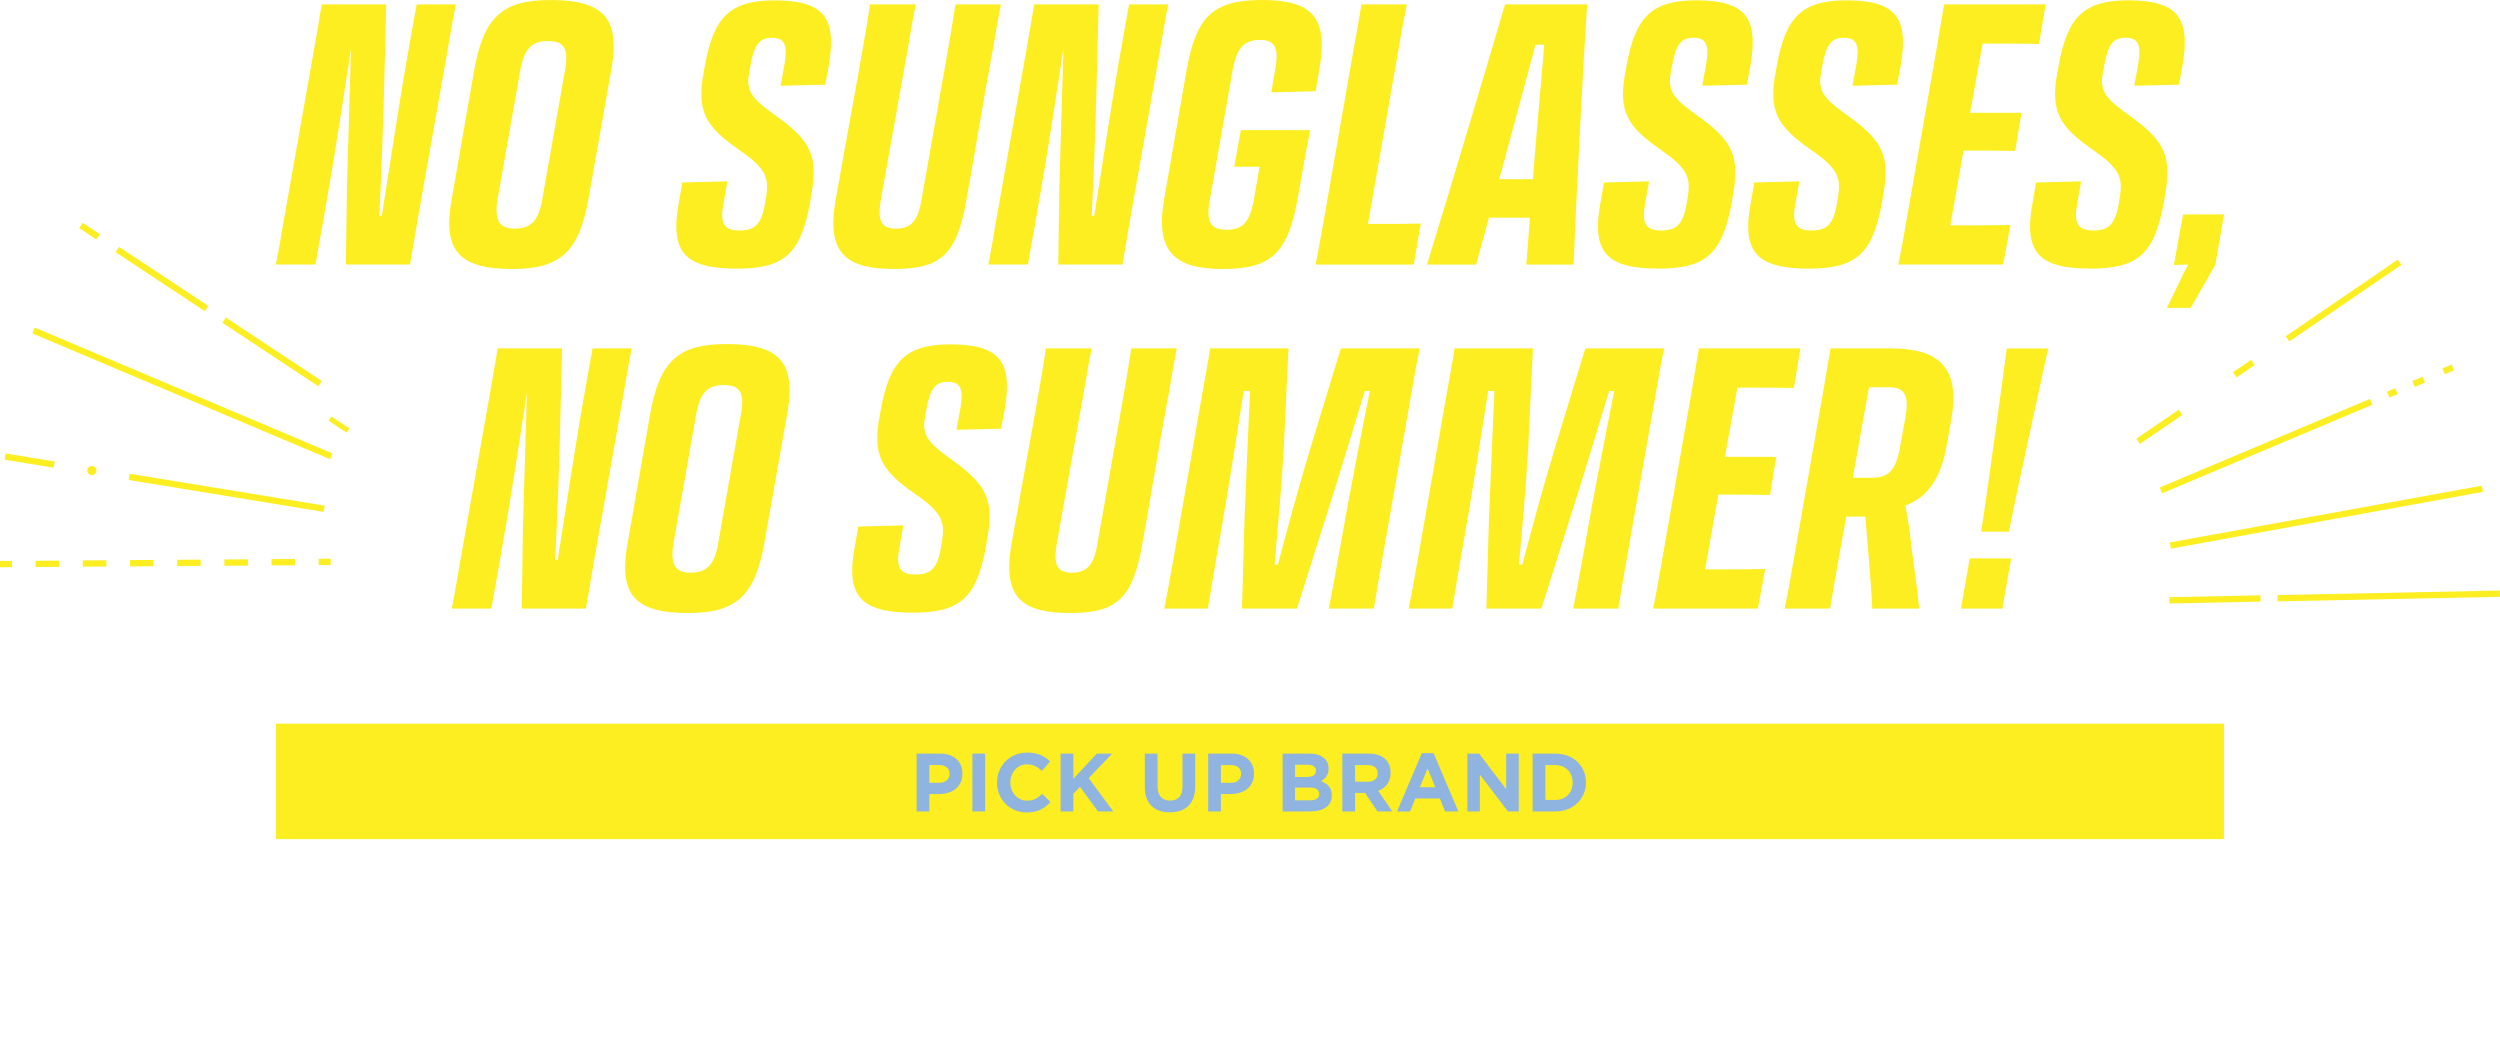 <?xml version="1.0" encoding="UTF-8"?>
<svg id="_レイヤー_2" data-name="レイヤー 2" xmlns="http://www.w3.org/2000/svg" xmlns:xlink="http://www.w3.org/1999/xlink" viewBox="0 0 792.79 334.88">
  <defs>
    <style>
      .cls-1 {
        stroke: #fcee21;
        stroke-miterlimit: 10;
        stroke-width: 1.62px;
      }

      .cls-1, .cls-2 {
        fill: #fcee21;
      }

      .cls-3 {
        fill: #90b4e0;
      }

      .cls-3, .cls-2, .cls-4 {
        stroke-width: 0px;
      }

      .cls-4 {
        fill: #fff;
      }

      .cls-5 {
        filter: url(#outer-glow-1);
      }
    </style>
    <filter id="outer-glow-1" filterUnits="userSpaceOnUse">
      <feOffset dx="0" dy="0"/>
      <feGaussianBlur result="blur" stdDeviation="40"/>
      <feFlood flood-color="#8eb5e3" flood-opacity=".3"/>
      <feComposite in2="blur" operator="in"/>
      <feComposite in="SourceGraphic"/>
    </filter>
  </defs>
  <g id="_レイヤー_1-2" data-name="レイヤー 1">
    <g class="cls-5">
      <line class="cls-1" x1="104.63" y1="132.74" x2="110.35" y2="136.52"/>
      <g>
        <g>
          <polyline class="cls-2" points="725.4 107.5 751.04 89.97 760.97 83.18"/>
          <rect class="cls-2" x="721.64" y="94.34" width="43.09" height="2" transform="translate(75.86 436.05) rotate(-34.36)"/>
        </g>
        <g>
          <line class="cls-2" x1="708.7" y1="118.91" x2="714.45" y2="114.98"/>
          <rect class="cls-2" x="708.09" y="115.95" width="6.97" height="2" transform="translate(58.09 421.85) rotate(-34.35)"/>
        </g>
        <g>
          <line class="cls-2" x1="678.03" y1="139.88" x2="691.46" y2="130.7"/>
          <rect class="cls-2" x="676.61" y="134.29" width="16.27" height="2" transform="translate(43.1 410.01) rotate(-34.35)"/>
        </g>
        <g>
          <line class="cls-2" x1="774.93" y1="117.79" x2="777.84" y2="116.57"/>
          <rect class="cls-2" x="774.8" y="116.18" width="3.16" height="2" transform="translate(15.41 310.63) rotate(-22.85)"/>
        </g>
        <g>
          <line class="cls-2" x1="765.39" y1="121.81" x2="768.64" y2="120.44"/>
          <rect class="cls-2" x="765.25" y="120.13" width="3.53" height="2" transform="translate(13.14 307.3) rotate(-22.85)"/>
        </g>
        <g>
          <line class="cls-2" x1="757.35" y1="125.2" x2="759.95" y2="124.1"/>
          <rect class="cls-2" x="757.24" y="123.65" width="2.83" height="2" transform="translate(11.12 304.33) rotate(-22.85)"/>
        </g>
        <g>
          <line class="cls-2" x1="685.24" y1="155.56" x2="751.94" y2="127.47"/>
          <rect class="cls-2" x="682.41" y="140.52" width="72.38" height="2" transform="translate(1.43 290.1) rotate(-22.85)"/>
        </g>
        <g>
          <line class="cls-2" x1="688.22" y1="173" x2="787.22" y2="154.95"/>
          <rect class="cls-2" x="687.41" y="162.97" width="100.63" height="2" transform="translate(-17.44 134.84) rotate(-10.32)"/>
        </g>
        <g>
          <polyline class="cls-2" points="722.26 189.64 742.9 189.22 792.77 188.19"/>
          <rect class="cls-2" x="722.26" y="187.92" width="70.52" height="2" transform="translate(-3.71 15.57) rotate(-1.17)"/>
        </g>
        <g>
          <polyline class="cls-2" points="687.94 190.32 698.18 190.11 716.86 189.72"/>
          <rect class="cls-2" x="687.93" y="189.02" width="28.93" height="2" transform="translate(-3.75 14.44) rotate(-1.17)"/>
        </g>
      </g>
      <g>
        <g>
          <line class="cls-2" x1="104.86" y1="178.18" x2="0" y2="178.89"/>
          <g>
            <rect class="cls-2" x="101.05" y="177.19" width="3.81" height="2" transform="translate(-1.24 .72) rotate(-.4)"/>
            <path class="cls-2" d="M11.3,179.82v-2s7.47-.05,7.47-.05v2s-7.47.05-7.47.05ZM26.26,179.71v-2s7.47-.05,7.47-.05v2s-7.47.05-7.47.05ZM41.22,179.61v-2s7.47-.05,7.47-.05v2s-7.47.05-7.47.05ZM56.18,179.51v-2s7.47-.05,7.47-.05v2s-7.47.05-7.47.05ZM71.14,179.41v-2s7.47-.05,7.47-.05v2s-7.47.05-7.47.05ZM86.1,179.3v-2s7.47-.05,7.47-.05v2s-7.47.05-7.47.05Z"/>
            <rect class="cls-2" x="0" y="177.88" width="3.81" height="2" transform="translate(-1.22 .02) rotate(-.39)"/>
          </g>
        </g>
        <g>
          <line class="cls-2" x1="17.19" y1="147.34" x2="1.65" y2="144.8"/>
          <rect class="cls-2" x="8.42" y="138.19" width="2" height="15.74" transform="translate(-136.25 131.78) rotate(-80.71)"/>
        </g>
        <g>
          <line class="cls-2" x1="102.81" y1="161.35" x2="40.98" y2="151.23"/>
          <rect class="cls-2" x="70.89" y="124.96" width="2" height="62.65" transform="translate(-93.95 202) rotate(-80.71)"/>
        </g>
        <g>
          <line class="cls-2" x1="105.04" y1="144.71" x2="10.62" y2="104.8"/>
          <rect class="cls-2" x="56.83" y="73.51" width="2" height="102.51" transform="translate(-79.6 129.45) rotate(-67.09)"/>
        </g>
        <g>
          <line class="cls-2" x1="31.11" y1="75.11" x2="25.66" y2="71.5"/>
          <rect class="cls-2" x="27.39" y="70.04" width="2" height="6.53" transform="translate(-48.41 56.54) rotate(-56.52)"/>
        </g>
        <g>
          <line class="cls-2" x1="65.48" y1="97.83" x2="37.21" y2="79.14"/>
          <rect class="cls-2" x="50.34" y="71.54" width="2" height="33.89" transform="translate(-50.78 82.5) rotate(-56.52)"/>
        </g>
        <g>
          <line class="cls-2" x1="101.5" y1="121.66" x2="71.07" y2="101.53"/>
          <rect class="cls-2" x="85.29" y="93.35" width="2" height="36.48" transform="translate(-54.39 122.01) rotate(-56.52)"/>
        </g>
        <circle class="cls-2" cx="29.13" cy="149.21" r="1.44"/>
      </g>
      <g>
        <g>
          <path class="cls-2" d="M90.17,68.91l9.3-52.53c1.05-6.16,1.86-10.46,2.56-14.99h20.45l-.7,27.54c-.35,13.6-.93,28.47-1.51,39.51h.81c2.09-13.36,5.69-36.49,7.55-47.41,1.05-5.93,1.86-10.46,3.49-19.64h12.43c-.93,4.53-1.63,8.83-2.67,14.88l-9.3,52.64c-.93,5.58-1.74,10.11-2.56,14.99h-20.34l.35-24.87c.46-15.11.93-31.84,1.28-43.7-2.09,13.83-5.46,35.91-7.79,48.81-.93,5.69-1.86,10.46-3.49,19.76h-12.55c.93-4.53,1.63-8.83,2.67-14.99Z"/>
          <path class="cls-2" d="M143.28,62.99l7.09-40.67c3.02-16.85,8.83-22.31,24.17-22.31,17.08,0,22.2,5.93,19.29,22.31l-7.21,40.67c-3.02,16.85-8.83,22.31-24.17,22.31-17.08,0-22.2-5.93-19.17-22.31ZM171.98,63.1l7.21-40.91c1.28-7.09-.58-9.18-5.46-9.18s-7.44,2.09-8.72,9.18l-7.21,40.91c-1.16,7.09.7,9.41,5.46,9.41s7.55-2.21,8.72-9.41Z"/>
          <path class="cls-2" d="M215.21,64.61l1.16-6.74,14.29-.35-1.28,7.32c-1.16,6.28.46,8.25,5.11,8.25s6.86-1.74,8.02-8.02l.35-2.09c1.16-6.86.12-9.53-8.95-15.8-10.34-7.21-13.13-12.2-10.69-24.64l.35-1.98C226.37,5.46,231.48.12,245.54.12c15.57,0,19.87,5.35,17.32,20.45l-1.16,6.28-14.18.35,1.28-6.97c1.05-6.16-.12-8.25-4.07-8.25-3.72,0-5.46,1.98-6.62,8.13l-.35,1.86c-1.39,6.74,0,8.83,8.48,14.88,11.04,7.9,13.36,12.9,10.92,25.68l-.35,2.21c-3.02,15.69-8.02,20.45-23.13,20.45-16.27,0-21.27-5-18.48-20.57Z"/>
          <path class="cls-2" d="M314.69,16.5l-2.21,12.2c-1.51,8.48-2.79,16.62-6.04,34.86-3.02,17.2-8.13,21.73-22.89,21.73s-21.62-4.53-18.59-21.73c3.25-18.25,4.76-26.38,6.28-34.86l2.21-12.43c1.05-6.04,1.98-11.39,2.44-14.88h14.53c-.81,3.72-1.63,8.83-2.67,14.76l-8.48,47.53c-1.05,6.62.35,8.83,4.88,8.83s6.86-2.21,8.02-8.83l8.37-47.41c1.05-6.04,1.86-11.16,2.44-14.88h14.41c-.7,3.49-1.63,8.83-2.67,15.11Z"/>
          <path class="cls-2" d="M316.09,68.91l9.3-52.53c1.05-6.16,1.86-10.46,2.56-14.99h20.45l-.7,27.54c-.35,13.6-.93,28.47-1.51,39.51h.81c2.09-13.36,5.69-36.49,7.55-47.41,1.05-5.93,1.86-10.46,3.49-19.64h12.43c-.93,4.53-1.63,8.83-2.67,14.88l-9.3,52.64c-.93,5.58-1.74,10.11-2.56,14.99h-20.34l.35-24.87c.46-15.11.93-31.84,1.28-43.7-2.09,13.83-5.46,35.91-7.79,48.81-.93,5.69-1.86,10.46-3.49,19.76h-12.55c.93-4.53,1.63-8.83,2.67-14.99Z"/>
          <path class="cls-2" d="M369.2,62.99l7.09-40.79c3.02-16.73,8.13-22.2,23.94-22.2s21.15,5.46,18.13,22.2l-1.16,6.74-14.06.35,1.28-7.44c1.28-6.97-.35-9.18-4.88-9.18-4.76,0-7.32,2.21-8.6,9.3l-7.32,41.6c-1.28,7.09.46,9.3,5.35,9.3s7.32-2.21,8.6-9.3l1.86-10.69h-8.02l2.09-11.62h21.96c-1.28,6.62-1.98,10.34-3.95,21.73-3.14,17.32-8.37,22.31-23.71,22.31s-21.62-5.46-18.59-22.31Z"/>
          <path class="cls-2" d="M417.19,83.9c1.05-5.11,1.86-9.88,3.14-17.08l8.83-50.67c1.16-6.04,1.86-10.34,2.56-14.76h14.41c-.93,4.53-1.74,8.95-2.79,15.11l-9.53,54.5h5.81c3.49,0,6.28,0,10.92-.12l-2.21,13.02h-31.14Z"/>
          <path class="cls-2" d="M503.31,1.39c-1.16,17.2-3.6,63.68-4.3,82.51h-14.99l1.16-14.88h-13.02l-4.07,14.88h-15.57c5.81-18.83,19.76-65.31,24.75-82.51h26.03ZM475.42,56.83h10.69l1.16-14.29c.81-9.76,1.74-19.87,2.44-28.36h-2.79c-2.32,8.6-5,18.71-7.67,28.59l-3.83,14.06Z"/>
          <path class="cls-2" d="M507.49,64.61l1.16-6.74,14.29-.35-1.28,7.32c-1.16,6.28.46,8.25,5.11,8.25s6.86-1.74,8.02-8.02l.35-2.09c1.16-6.86.12-9.53-8.95-15.8-10.34-7.21-13.13-12.2-10.69-24.64l.35-1.98c2.79-15.11,7.9-20.45,21.96-20.45,15.57,0,19.87,5.35,17.32,20.45l-1.16,6.28-14.18.35,1.28-6.97c1.05-6.16-.12-8.25-4.07-8.25-3.72,0-5.46,1.98-6.62,8.13l-.35,1.86c-1.39,6.74,0,8.83,8.48,14.88,11.04,7.9,13.36,12.9,10.92,25.68l-.35,2.21c-3.02,15.69-8.02,20.45-23.13,20.45-16.27,0-21.27-5-18.48-20.57Z"/>
          <path class="cls-2" d="M555.14,64.61l1.16-6.74,14.29-.35-1.28,7.32c-1.16,6.28.46,8.25,5.11,8.25s6.86-1.74,8.02-8.02l.35-2.09c1.16-6.86.12-9.53-8.95-15.8-10.34-7.21-13.13-12.2-10.69-24.64l.35-1.98c2.79-15.11,7.9-20.45,21.96-20.45,15.57,0,19.87,5.35,17.32,20.45l-1.16,6.28-14.18.35,1.28-6.97c1.05-6.16-.12-8.25-4.07-8.25-3.72,0-5.46,1.98-6.62,8.13l-.35,1.86c-1.39,6.74,0,8.83,8.48,14.88,11.04,7.9,13.36,12.9,10.92,25.68l-.35,2.21c-3.02,15.69-8.02,20.45-23.13,20.45-16.27,0-21.27-5-18.48-20.57Z"/>
          <path class="cls-2" d="M613.95,16.5c1.05-6.16,1.86-10.81,2.56-15.11h32.19l-2.09,12.55c-4.88-.12-9.41-.12-13.83-.12h-4.07l-3.95,21.96h16.27l-1.98,12.09c-5.69-.12-9.41-.12-13.48-.12h-2.91l-4.18,23.71h3.14c5.93,0,10.11,0,15.92-.12l-2.32,12.55h-33.24c.93-4.42,1.74-8.95,2.79-15.11l9.18-52.29Z"/>
          <path class="cls-2" d="M644.51,64.61l1.16-6.74,14.29-.35-1.28,7.32c-1.16,6.28.46,8.25,5.11,8.25s6.86-1.74,8.02-8.02l.35-2.09c1.16-6.86.12-9.53-8.95-15.8-10.34-7.21-13.13-12.2-10.69-24.64l.35-1.98c2.79-15.11,7.9-20.45,21.96-20.45,15.57,0,19.87,5.35,17.32,20.45l-1.16,6.28-14.18.35,1.28-6.97c1.05-6.16-.12-8.25-4.07-8.25-3.72,0-5.46,1.98-6.62,8.13l-.35,1.86c-1.39,6.74,0,8.83,8.48,14.88,11.04,7.9,13.36,12.9,10.92,25.68l-.35,2.21c-3.02,15.69-8.02,20.45-23.13,20.45-16.27,0-21.27-5-18.48-20.57Z"/>
          <path class="cls-2" d="M705.29,67.98l-2.79,16.04-7.79,13.6h-7.55l4.18-8.6c.7-1.63,1.63-3.37,2.56-5.11-2.09,0-3.83.12-4.53.12l2.91-16.04h13.02Z"/>
        </g>
        <g>
          <path class="cls-2" d="M145.95,178.01l9.3-52.53c1.05-6.16,1.86-10.46,2.56-14.99h20.45l-.7,27.54c-.35,13.6-.93,28.47-1.51,39.51h.81c2.09-13.36,5.69-36.49,7.55-47.41,1.05-5.93,1.86-10.46,3.49-19.64h12.43c-.93,4.53-1.63,8.83-2.67,14.88l-9.3,52.64c-.93,5.58-1.74,10.11-2.56,14.99h-20.34l.35-24.87c.46-15.11.93-31.84,1.28-43.7-2.09,13.83-5.46,35.91-7.79,48.81-.93,5.69-1.86,10.46-3.49,19.76h-12.55c.93-4.53,1.63-8.83,2.67-14.99Z"/>
          <path class="cls-2" d="M199.06,172.09l7.09-40.67c3.02-16.85,8.83-22.31,24.17-22.31,17.08,0,22.2,5.93,19.29,22.31l-7.21,40.67c-3.02,16.85-8.83,22.31-24.17,22.31-17.08,0-22.2-5.93-19.17-22.31ZM227.76,172.2l7.21-40.91c1.28-7.09-.58-9.18-5.46-9.18s-7.44,2.09-8.72,9.18l-7.21,40.91c-1.16,7.09.7,9.41,5.46,9.41s7.55-2.21,8.72-9.41Z"/>
          <path class="cls-2" d="M271,173.71l1.16-6.74,14.29-.35-1.28,7.32c-1.16,6.28.46,8.25,5.11,8.25s6.86-1.74,8.02-8.02l.35-2.09c1.16-6.86.12-9.53-8.95-15.8-10.34-7.21-13.13-12.2-10.69-24.64l.35-1.98c2.79-15.11,7.9-20.45,21.96-20.45,15.57,0,19.87,5.35,17.32,20.45l-1.16,6.28-14.18.35,1.28-6.97c1.05-6.16-.12-8.25-4.07-8.25-3.72,0-5.46,1.98-6.62,8.13l-.35,1.86c-1.39,6.74,0,8.83,8.48,14.88,11.04,7.9,13.36,12.9,10.92,25.68l-.35,2.21c-3.02,15.69-8.02,20.45-23.13,20.45-16.27,0-21.27-5-18.48-20.57Z"/>
          <path class="cls-2" d="M370.47,125.6l-2.21,12.2c-1.51,8.48-2.79,16.62-6.04,34.86-3.02,17.2-8.13,21.73-22.89,21.73s-21.62-4.53-18.59-21.73c3.25-18.25,4.76-26.38,6.28-34.86l2.21-12.43c1.05-6.04,1.98-11.39,2.44-14.88h14.53c-.81,3.72-1.63,8.83-2.67,14.76l-8.48,47.53c-1.05,6.62.35,8.83,4.88,8.83s6.86-2.21,8.02-8.83l8.37-47.41c1.05-6.04,1.86-11.16,2.44-14.88h14.41c-.7,3.49-1.63,8.83-2.67,15.11Z"/>
          <path class="cls-2" d="M371.99,178.01l9.18-52.64c1.05-6.04,1.86-9.88,2.56-14.88h24.87l-1.51,31.84c-.7,12.43-1.98,26.26-2.91,36.72h1.05c2.79-10.46,6.51-24.29,10.23-36.61l9.76-31.96h24.99c-1.05,5.11-1.74,8.95-2.79,15.22l-9.18,52.18c-1.05,6.04-1.74,9.99-2.56,15.11h-14.29c1.51-7.67,3.02-16.27,4.42-24.06,1.51-8.83,5.69-30.56,8.6-44.97h-1.63c-3.6,11.97-8.25,27.31-12.55,40.79l-8.95,28.24h-17.43l.81-28.47c.58-13.36,1.16-28.7,1.74-40.56h-1.98c-2.09,13.13-5.11,32.77-7.44,45.79-1.16,6.62-2.67,15.46-3.95,23.24h-13.83c.93-4.53,1.74-8.95,2.79-14.99Z"/>
          <path class="cls-2" d="M449.5,178.01l9.18-52.64c1.05-6.04,1.86-9.88,2.56-14.88h24.87l-1.51,31.84c-.7,12.43-1.98,26.26-2.91,36.72h1.05c2.79-10.46,6.51-24.29,10.23-36.61l9.76-31.96h24.99c-1.05,5.11-1.74,8.95-2.79,15.22l-9.18,52.18c-1.05,6.04-1.74,9.99-2.56,15.11h-14.29c1.51-7.67,3.02-16.27,4.42-24.06,1.51-8.83,5.69-30.56,8.6-44.97h-1.63c-3.6,11.97-8.25,27.31-12.55,40.79l-8.95,28.24h-17.43l.81-28.47c.58-13.36,1.16-28.7,1.74-40.56h-1.98c-2.09,13.13-5.11,32.77-7.44,45.79-1.16,6.62-2.67,15.46-3.95,23.24h-13.83c.93-4.53,1.74-8.95,2.79-14.99Z"/>
          <path class="cls-2" d="M536.2,125.6c1.05-6.16,1.86-10.81,2.56-15.11h32.19l-2.09,12.55c-4.88-.12-9.41-.12-13.83-.12h-4.07l-3.95,21.96h16.27l-1.98,12.09c-5.69-.12-9.41-.12-13.48-.12h-2.91l-4.18,23.71h3.14c5.93,0,10.11,0,15.92-.12l-2.32,12.55h-33.24c.93-4.42,1.74-8.95,2.79-15.11l9.18-52.29Z"/>
          <path class="cls-2" d="M577.92,125.6c1.05-6.16,1.86-10.81,2.56-15.11h19.29c15.22,0,21.85,6.28,19.06,22.31l-1.51,8.37c-1.74,9.88-5.46,16.27-13.13,19.17.81,3.95,1.51,8.48,1.98,13.25.93,6.62,1.86,13.48,2.44,19.41h-14.88c-.23-4.65-.58-9.99-1.05-15.22l-1.16-13.95h-6.04l-2.56,14.18c-1.05,6.04-1.86,10.46-2.56,14.99h-14.41c.93-4.42,1.74-8.95,2.79-15.11l9.18-52.29ZM592.68,122.81l-5.11,28.7h6.16c4.88,0,7.44-2.21,8.72-9.3l1.86-10.23c1.16-7.09-.58-9.18-5.46-9.18h-6.16Z"/>
          <path class="cls-2" d="M637.77,177.08l-2.79,15.92h-13.13l2.79-15.92h13.13ZM649.51,110.5c-.46,2.09-10.92,49.74-12.43,58.11h-8.83c1.39-8.37,7.9-56.01,8.13-58.11h13.13Z"/>
        </g>
        <g>
          <rect class="cls-2" x="87.54" y="229.48" width="617.7" height="36.62"/>
          <g>
            <path class="cls-3" d="M297.78,251.82h-3.07v5.5h-4.04v-18.35h7.5c4.38,0,7.03,2.6,7.03,6.34v.05c0,4.25-3.3,6.45-7.42,6.45ZM301.11,245.4c0-1.81-1.26-2.78-3.28-2.78h-3.12v5.61h3.2c2.02,0,3.2-1.21,3.2-2.78v-.05Z"/>
            <path class="cls-3" d="M308.36,257.32v-18.35h4.04v18.35h-4.04Z"/>
            <path class="cls-3" d="M325.58,257.64c-5.4,0-9.41-4.17-9.41-9.44v-.05c0-5.22,3.93-9.49,9.57-9.49,3.46,0,5.53,1.15,7.24,2.83l-2.57,2.96c-1.42-1.28-2.86-2.07-4.69-2.07-3.09,0-5.32,2.57-5.32,5.71v.05c0,3.15,2.18,5.77,5.32,5.77,2.1,0,3.38-.84,4.82-2.15l2.57,2.6c-1.89,2.02-3.98,3.28-7.52,3.28Z"/>
            <path class="cls-3" d="M348.18,257.32l-5.69-7.81-2.12,2.2v5.61h-4.04v-18.35h4.04v8.02l7.45-8.02h4.88l-7.47,7.79,7.81,10.56h-4.85Z"/>
            <path class="cls-3" d="M370.97,257.61c-4.93,0-7.94-2.75-7.94-8.15v-10.49h4.04v10.38c0,2.99,1.49,4.54,3.96,4.54s3.96-1.49,3.96-4.4v-10.51h4.04v10.35c0,5.56-3.12,8.28-8.05,8.28Z"/>
            <path class="cls-3" d="M390.24,251.82h-3.07v5.5h-4.04v-18.35h7.5c4.38,0,7.03,2.6,7.03,6.34v.05c0,4.25-3.3,6.45-7.42,6.45ZM393.57,245.4c0-1.81-1.26-2.78-3.28-2.78h-3.12v5.61h3.2c2.02,0,3.2-1.21,3.2-2.78v-.05Z"/>
            <path class="cls-3" d="M415.47,257.32h-8.73v-18.35h8.52c3.75,0,6.06,1.86,6.06,4.74v.05c0,2.07-1.1,3.22-2.41,3.96,2.12.81,3.43,2.04,3.43,4.51v.05c0,3.36-2.73,5.03-6.87,5.03ZM417.31,244.4c0-1.21-.94-1.89-2.65-1.89h-3.98v3.88h3.72c1.78,0,2.91-.58,2.91-1.94v-.05ZM418.33,251.74c0-1.23-.92-1.99-2.99-1.99h-4.67v4.04h4.8c1.78,0,2.86-.63,2.86-1.99v-.05Z"/>
            <path class="cls-3" d="M436.81,257.32l-3.93-5.87h-3.17v5.87h-4.04v-18.35h8.39c4.33,0,6.92,2.28,6.92,6.06v.05c0,2.96-1.6,4.82-3.93,5.69l4.48,6.55h-4.72ZM436.89,245.24c0-1.73-1.21-2.62-3.17-2.62h-4.01v5.27h4.09c1.97,0,3.09-1.05,3.09-2.6v-.05Z"/>
            <path class="cls-3" d="M458.27,257.32l-1.68-4.12h-7.76l-1.68,4.12h-4.12l7.86-18.48h3.72l7.86,18.48h-4.22ZM452.71,243.69l-2.44,5.95h4.88l-2.44-5.95Z"/>
            <path class="cls-3" d="M478.19,257.32l-8.89-11.67v11.67h-3.98v-18.35h3.72l8.6,11.3v-11.3h3.98v18.35h-3.43Z"/>
            <path class="cls-3" d="M493.18,257.32h-7.16v-18.35h7.16c5.77,0,9.75,3.96,9.75,9.12v.05c0,5.16-3.98,9.18-9.75,9.18ZM498.71,248.15c0-3.25-2.23-5.53-5.53-5.53h-3.12v11.06h3.12c3.3,0,5.53-2.23,5.53-5.48v-.05Z"/>
          </g>
        </g>
        <g>
          <path class="cls-4" d="M180.29,299.7h-6.37v3.37h7.26v2.36h-9.93v-13.11h9.61v2.32h-6.94v2.78h6.37v2.28Z"/>
          <path class="cls-4" d="M192.6,294.64h-6.57v3.01h5.75v2.28h-5.75v5.49h-2.72v-13.09h9.29v2.3Z"/>
          <path class="cls-4" d="M203.73,294.64h-6.57v3.01h5.75v2.28h-5.75v5.49h-2.72v-13.09h9.29v2.3Z"/>
          <path class="cls-4" d="M214.68,299.7h-6.37v3.37h7.26v2.36h-9.93v-13.11h9.61v2.32h-6.94v2.78h6.37v2.28Z"/>
          <path class="cls-4" d="M226.95,304.45c-.98.89-2.23,1.34-3.75,1.34-1.88,0-3.37-.6-4.45-1.81-1.08-1.21-1.62-2.88-1.62-5,0-2.29.61-4.05,1.84-5.29,1.07-1.08,2.42-1.62,4.07-1.62,2.21,0,3.82.72,4.84,2.17.56.81.87,1.63.91,2.44h-2.74c-.18-.63-.41-1.1-.68-1.42-.5-.57-1.24-.85-2.21-.85s-1.78.4-2.36,1.21c-.57.8-.86,1.94-.86,3.41s.3,2.57.91,3.3c.61.73,1.38,1.1,2.32,1.1s1.69-.31,2.2-.94c.28-.34.51-.85.69-1.52h2.71c-.24,1.43-.84,2.59-1.81,3.49Z"/>
          <path class="cls-4" d="M240.38,292.32v2.32h-3.92v10.79h-2.76v-10.79h-3.94v-2.32h10.62Z"/>
          <path class="cls-4" d="M247.77,305.79c-1.87,0-3.3-.51-4.29-1.53-1.33-1.25-1.99-3.05-1.99-5.41s.66-4.2,1.99-5.41c.99-1.02,2.42-1.53,4.29-1.53s3.3.51,4.29,1.53c1.32,1.2,1.98,3.01,1.98,5.41s-.66,4.16-1.98,5.41c-.99,1.02-2.42,1.53-4.29,1.53ZM250.36,302.27c.63-.8.95-1.94.95-3.42s-.32-2.61-.96-3.41c-.64-.8-1.5-1.2-2.58-1.2s-1.95.4-2.6,1.2-.97,1.94-.97,3.41.32,2.61.97,3.42c.65.8,1.51,1.2,2.6,1.2s1.95-.4,2.59-1.2Z"/>
          <path class="cls-4" d="M261.71,300.29h-2.83v5.14h-2.68v-13.11h6.43c.92.02,1.63.13,2.12.34.49.21.91.51,1.26.92.28.33.51.7.68,1.1.17.4.25.86.25,1.38,0,.62-.16,1.23-.47,1.84-.31.6-.83,1.03-1.56,1.28.6.24,1.03.59,1.28,1.04.25.45.38,1.13.38,2.05v.88c0,.6.02,1,.07,1.22.07.34.24.59.5.75v.33h-3.01c-.08-.29-.14-.52-.18-.7-.07-.37-.11-.74-.12-1.13l-.02-1.22c-.01-.83-.16-1.39-.46-1.67s-.84-.42-1.65-.42ZM263.37,297.9c.55-.25.82-.74.82-1.48,0-.79-.26-1.33-.79-1.6-.3-.15-.74-.23-1.33-.23h-3.18v3.52h3.1c.62,0,1.08-.07,1.39-.21Z"/>
          <path class="cls-4" d="M271.97,305.43l5.08-13.51h2.11l-5.09,13.51h-2.09Z"/>
          <path class="cls-4" d="M293.59,299.7h-6.37v3.37h7.26v2.36h-9.93v-13.11h9.61v2.32h-6.94v2.78h6.37v2.28Z"/>
          <path class="cls-4" d="M307.19,292.32l-4.38,8.18v4.93h-2.74v-4.93l-4.53-8.18h3.23l2.72,5.71,2.61-5.71h3.1Z"/>
          <path class="cls-4" d="M317.88,299.7h-6.37v3.37h7.26v2.36h-9.93v-13.11h9.61v2.32h-6.94v2.78h6.37v2.28Z"/>
          <path class="cls-4" d="M319.94,292.32h2.93l2.85,9.95,2.87-9.95h2.85l-4.47,13.11h-2.59l-4.43-13.11Z"/>
          <path class="cls-4" d="M340.72,302.73h-4.83l-.91,2.69h-2.86l4.68-13.11h3.09l4.64,13.11h-2.97l-.84-2.69ZM339.96,300.47l-1.64-5.16-1.69,5.16h3.33Z"/>
          <path class="cls-4" d="M356.8,305.43h-2.74l-5.35-9.31v9.31h-2.55v-13.11h2.87l5.22,9.15v-9.15h2.55v13.11Z"/>
          <path class="cls-4" d="M371.04,296.68c-.68.96-1.24,1.95-1.7,2.97-.36.8-.69,1.78-.98,2.93-.29,1.16-.44,2.1-.44,2.84h-2.63c.08-2.31.84-4.72,2.28-7.21.93-1.55,1.71-2.63,2.34-3.24h-6.43l.04-2.28h9.1v1.98c-.38.37-.91,1.04-1.58,1.99Z"/>
          <path class="cls-4" d="M379.48,295.16c-.3-.36-.74-.54-1.3-.54-.77,0-1.3.29-1.57.86-.16.33-.25.86-.28,1.58h-2.46c.04-1.1.24-1.98.6-2.66.68-1.29,1.88-1.93,3.6-1.93,1.36,0,2.45.38,3.25,1.13.81.75,1.21,1.76,1.21,3,0,.96-.28,1.8-.85,2.54-.37.49-.99,1.04-1.84,1.64l-1.01.72c-.63.45-1.07.78-1.3.98s-.43.44-.59.7h5.63v2.23h-8.83c.02-.93.22-1.77.6-2.53.36-.86,1.21-1.77,2.56-2.73,1.17-.84,1.92-1.43,2.27-1.8.53-.56.79-1.18.79-1.85,0-.55-.15-1-.45-1.36Z"/>
          <path class="cls-4" d="M384.87,304.62c-.74-.76-1.11-1.68-1.11-2.77,0-.72.16-1.38.49-1.96.33-.59.81-1.03,1.44-1.33-.62-.41-1.03-.86-1.21-1.35-.19-.48-.28-.94-.28-1.36,0-.94.35-1.74,1.06-2.4.71-.66,1.7-.99,2.99-.99s2.28.33,2.99.99,1.06,1.46,1.06,2.4c0,.42-.09.87-.28,1.36-.19.48-.59.9-1.21,1.26.63.36,1.11.83,1.43,1.41.32.59.48,1.24.48,1.96,0,1.08-.4,2.01-1.2,2.77s-1.92,1.14-3.37,1.14-2.53-.38-3.27-1.15ZM386.39,301.68c0,.63.16,1.13.49,1.48.33.35.78.52,1.36.52s1.04-.17,1.36-.52c.33-.35.49-.84.49-1.48s-.17-1.16-.5-1.5c-.33-.34-.79-.51-1.36-.51s-1.02.17-1.36.51c-.33.34-.5.84-.5,1.5ZM387.06,297.29c.28.3.68.44,1.19.44s.91-.15,1.2-.44c.28-.3.42-.68.42-1.15,0-.51-.14-.91-.42-1.2s-.68-.43-1.2-.43-.91.14-1.2.43-.43.69-.43,1.2c0,.47.15.85.44,1.15Z"/>
          <path class="cls-4" d="M398.26,299.02c-.31,0-.58.04-.8.12-.4.14-.7.41-.9.79l-2.28-.11.91-7.12h7.1v2.15h-5.27l-.46,2.82c.39-.26.7-.42.92-.51.37-.14.82-.2,1.34-.2,1.07,0,2,.36,2.79,1.08.79.72,1.19,1.76,1.19,3.13,0,1.19-.38,2.26-1.15,3.19-.76.94-1.91,1.4-3.43,1.4-1.23,0-2.23-.33-3.02-.99s-1.23-1.59-1.32-2.8h2.53c.1.55.29.98.58,1.28.28.3.7.45,1.24.45.63,0,1.11-.22,1.44-.66.33-.44.49-1,.49-1.67s-.15-1.21-.46-1.67c-.31-.45-.79-.68-1.44-.68Z"/>
          <path class="cls-4" d="M407.6,305.43l5.08-13.51h2.11l-5.09,13.51h-2.09Z"/>
          <path class="cls-4" d="M424.77,301.49v-9.17h2.74v9.12c0,1.11-.19,2-.58,2.65-.65,1.1-1.83,1.65-3.53,1.65s-2.84-.45-3.42-1.34-.87-2.11-.87-3.65v-.3h2.59v.3c.02,1.01.13,1.73.33,2.14s.62.62,1.28.62,1.07-.23,1.28-.68c.12-.27.19-.72.19-1.35Z"/>
          <path class="cls-4" d="M437.98,300.37v-8.05h2.78v8.05c0,1.39-.22,2.48-.65,3.25-.81,1.42-2.34,2.13-4.61,2.13s-3.81-.71-4.62-2.13c-.43-.78-.65-1.86-.65-3.25v-8.05h2.78v8.05c0,.9.11,1.56.32,1.97.33.74,1.06,1.1,2.17,1.1s1.83-.37,2.16-1.1c.21-.41.32-1.07.32-1.97Z"/>
          <path class="cls-4" d="M443.37,292.32h2.74v10.75h6.49v2.36h-9.23v-13.11Z"/>
          <path class="cls-4" d="M454.28,292.32h2.72v13.11h-2.72v-13.11Z"/>
          <path class="cls-4" d="M467.31,300.37v-8.05h2.78v8.05c0,1.39-.22,2.48-.65,3.25-.81,1.42-2.34,2.13-4.61,2.13s-3.81-.71-4.62-2.13c-.43-.78-.65-1.86-.65-3.25v-8.05h2.78v8.05c0,.9.11,1.56.32,1.97.33.74,1.05,1.1,2.17,1.1s1.83-.37,2.16-1.1c.21-.41.32-1.07.32-1.97Z"/>
          <path class="cls-4" d="M477.46,303.53c.65,0,1.17-.07,1.57-.21.76-.27,1.15-.78,1.15-1.52,0-.43-.19-.77-.57-1-.38-.23-.98-.44-1.79-.61l-1.39-.31c-1.36-.31-2.31-.64-2.83-1-.88-.6-1.32-1.55-1.32-2.84,0-1.17.43-2.15,1.28-2.92.85-.78,2.11-1.16,3.76-1.16,1.38,0,2.56.37,3.53,1.1.97.73,1.49,1.79,1.53,3.19h-2.63c-.05-.79-.39-1.35-1.03-1.68-.43-.22-.96-.33-1.59-.33-.71,0-1.27.14-1.69.43-.42.29-.63.68-.63,1.19,0,.47.21.82.62,1.05.27.15.84.33,1.71.54l2.26.54c.99.24,1.74.55,2.24.95.78.62,1.17,1.51,1.17,2.68s-.46,2.19-1.37,2.98c-.92.79-2.21,1.19-3.88,1.19s-3.05-.39-4.03-1.17c-.98-.78-1.47-1.85-1.47-3.21h2.61c.08.6.25,1.05.49,1.34.44.54,1.21.81,2.28.81Z"/>
          <path class="cls-4" d="M499.43,292.32v2.32h-3.92v10.79h-2.76v-10.79h-3.94v-2.32h10.62Z"/>
          <path class="cls-4" d="M508.71,302.73h-4.83l-.91,2.69h-2.86l4.68-13.11h3.09l4.64,13.11h-2.97l-.84-2.69ZM507.94,300.47l-1.64-5.16-1.69,5.16h3.33Z"/>
          <path class="cls-4" d="M519.75,300.29h-2.83v5.14h-2.68v-13.11h6.43c.92.02,1.63.13,2.12.34.49.21.91.51,1.26.92.28.33.51.7.68,1.1.17.4.25.86.25,1.38,0,.62-.16,1.23-.47,1.84s-.83,1.03-1.56,1.28c.6.24,1.03.59,1.28,1.04s.38,1.13.38,2.05v.88c0,.6.02,1,.07,1.22.07.34.24.59.5.75v.33h-3.01c-.08-.29-.14-.52-.18-.7-.07-.37-.11-.74-.12-1.13l-.02-1.22c-.01-.83-.16-1.39-.46-1.67-.29-.28-.84-.42-1.65-.42ZM521.41,297.9c.55-.25.82-.74.82-1.48,0-.79-.26-1.33-.79-1.6-.3-.15-.74-.23-1.33-.23h-3.18v3.52h3.1c.62,0,1.08-.07,1.39-.21Z"/>
          <path class="cls-4" d="M536.86,292.32v2.32h-3.92v10.79h-2.76v-10.79h-3.94v-2.32h10.62Z"/>
          <path class="cls-4" d="M549.31,305.79c-1.87,0-3.3-.51-4.29-1.53-1.33-1.25-1.99-3.05-1.99-5.41s.66-4.2,1.99-5.41c.99-1.02,2.42-1.53,4.29-1.53s3.3.51,4.29,1.53c1.32,1.2,1.98,3.01,1.98,5.41s-.66,4.16-1.98,5.41c-.99,1.02-2.42,1.53-4.29,1.53ZM551.9,302.27c.63-.8.95-1.94.95-3.42s-.32-2.61-.96-3.41c-.64-.8-1.5-1.2-2.58-1.2s-1.95.4-2.6,1.2c-.65.8-.97,1.94-.97,3.41s.32,2.61.97,3.42c.65.8,1.51,1.2,2.6,1.2s1.95-.4,2.59-1.2Z"/>
          <path class="cls-4" d="M563.25,300.71h-2.78v4.71h-2.72v-13.11h5.71c1.32,0,2.37.34,3.15,1.01.78.68,1.17,1.72,1.17,3.14,0,1.55-.39,2.64-1.17,3.28-.78.64-1.9.96-3.35.96ZM564.53,297.98c.36-.31.53-.81.53-1.49s-.18-1.17-.54-1.46c-.36-.29-.86-.44-1.51-.44h-2.55v3.86h2.55c.65,0,1.15-.16,1.51-.47Z"/>
          <path class="cls-4" d="M579.35,292.32v2.32h-3.92v10.79h-2.76v-10.79h-3.94v-2.32h10.62Z"/>
          <path class="cls-4" d="M580.74,292.32h2.72v13.11h-2.72v-13.11Z"/>
          <path class="cls-4" d="M595.26,304.45c-.98.89-2.23,1.34-3.75,1.34-1.89,0-3.37-.6-4.45-1.81-1.08-1.21-1.62-2.88-1.62-5,0-2.29.61-4.05,1.84-5.29,1.07-1.08,2.42-1.62,4.07-1.62,2.21,0,3.82.72,4.84,2.17.56.81.87,1.63.91,2.44h-2.74c-.18-.63-.41-1.1-.68-1.42-.5-.57-1.24-.85-2.21-.85s-1.78.4-2.36,1.21c-.57.8-.86,1.94-.86,3.41s.3,2.57.91,3.3c.61.73,1.38,1.1,2.32,1.1s1.69-.31,2.2-.94c.28-.34.51-.85.69-1.52h2.71c-.24,1.43-.84,2.59-1.81,3.49Z"/>
          <path class="cls-4" d="M606.83,302.73h-4.83l-.91,2.69h-2.86l4.68-13.11h3.09l4.64,13.11h-2.97l-.84-2.69ZM606.07,300.47l-1.64-5.16-1.69,5.16h3.33Z"/>
          <path class="cls-4" d="M612.31,292.32h2.74v10.75h6.49v2.36h-9.23v-13.11Z"/>
          <path class="cls-4" d="M276.89,334.51h-2.55v-13.11h3.98l2.38,10.31,2.37-10.31h3.94v13.11h-2.55v-8.86c0-.26,0-.61,0-1.07s0-.81,0-1.06l-2.48,11h-2.66l-2.46-11c0,.25,0,.6,0,1.06,0,.46,0,.82,0,1.07v8.86Z"/>
          <path class="cls-4" d="M295.35,334.88c-1.87,0-3.3-.51-4.29-1.53-1.33-1.25-1.99-3.05-1.99-5.41s.66-4.2,1.99-5.41c.99-1.02,2.42-1.53,4.29-1.53s3.3.51,4.29,1.53c1.32,1.2,1.98,3.01,1.98,5.41s-.66,4.16-1.98,5.41c-.99,1.02-2.42,1.53-4.29,1.53ZM297.94,331.35c.63-.8.95-1.94.95-3.42s-.32-2.61-.96-3.41c-.64-.8-1.5-1.2-2.58-1.2s-1.95.4-2.6,1.2c-.65.8-.97,1.94-.97,3.41s.32,2.61.97,3.42c.65.8,1.51,1.2,2.6,1.2s1.95-.4,2.59-1.2Z"/>
          <path class="cls-4" d="M308.47,332.62c.65,0,1.17-.07,1.57-.21.76-.27,1.15-.78,1.15-1.52,0-.43-.19-.77-.57-1-.38-.23-.98-.44-1.79-.61l-1.39-.31c-1.36-.31-2.31-.64-2.83-1-.88-.6-1.32-1.55-1.32-2.84,0-1.17.43-2.15,1.28-2.92.85-.78,2.11-1.16,3.76-1.16,1.38,0,2.56.37,3.53,1.1.97.73,1.49,1.79,1.53,3.19h-2.63c-.05-.79-.39-1.35-1.03-1.68-.43-.22-.96-.33-1.59-.33-.71,0-1.27.14-1.69.43-.42.29-.63.68-.63,1.19,0,.47.21.82.62,1.05.27.15.84.33,1.71.54l2.26.54c.99.24,1.74.55,2.24.95.78.62,1.17,1.51,1.17,2.68s-.46,2.19-1.37,2.98c-.92.79-2.21,1.19-3.88,1.19s-3.05-.39-4.03-1.17c-.98-.78-1.47-1.85-1.47-3.21h2.61c.08.6.25,1.05.49,1.34.44.54,1.21.81,2.28.81Z"/>
          <path class="cls-4" d="M325.11,333.53c-.98.89-2.23,1.34-3.75,1.34-1.89,0-3.37-.6-4.45-1.81-1.08-1.21-1.62-2.88-1.62-5,0-2.29.61-4.05,1.84-5.29,1.07-1.08,2.42-1.62,4.07-1.62,2.21,0,3.82.72,4.84,2.17.56.81.87,1.63.91,2.44h-2.74c-.18-.63-.41-1.1-.68-1.42-.5-.57-1.24-.85-2.21-.85s-1.78.4-2.36,1.21c-.58.8-.86,1.94-.86,3.41s.3,2.57.91,3.3c.61.73,1.38,1.1,2.32,1.1s1.69-.31,2.2-.94c.28-.34.51-.85.69-1.52h2.71c-.24,1.43-.84,2.59-1.81,3.49Z"/>
          <path class="cls-4" d="M334.81,334.88c-1.87,0-3.3-.51-4.29-1.53-1.33-1.25-1.99-3.05-1.99-5.41s.66-4.2,1.99-5.41c.99-1.02,2.42-1.53,4.29-1.53s3.3.51,4.29,1.53c1.32,1.2,1.98,3.01,1.98,5.41s-.66,4.16-1.98,5.41c-.99,1.02-2.42,1.53-4.29,1.53ZM337.4,331.35c.63-.8.95-1.94.95-3.42s-.32-2.61-.96-3.41c-.64-.8-1.5-1.2-2.58-1.2s-1.95.4-2.6,1.2c-.65.8-.97,1.94-.97,3.41s.32,2.61.97,3.42c.65.8,1.51,1.2,2.6,1.2s1.95-.4,2.59-1.2Z"/>
          <path class="cls-4" d="M352.7,321.4v2.32h-3.92v10.79h-2.76v-10.79h-3.94v-2.32h10.62Z"/>
          <path class="cls-4" d="M356.98,334.51l5.08-13.51h2.11l-5.09,13.51h-2.09Z"/>
          <path class="cls-4" d="M380.06,321.4l-4.38,8.18v4.93h-2.74v-4.93l-4.53-8.18h3.23l2.72,5.71,2.61-5.71h3.1Z"/>
          <path class="cls-4" d="M389.38,329.46v-8.05h2.78v8.05c0,1.39-.22,2.48-.65,3.25-.81,1.42-2.34,2.13-4.61,2.13s-3.81-.71-4.62-2.13c-.43-.78-.65-1.86-.65-3.25v-8.05h2.78v8.05c0,.9.11,1.56.32,1.97.33.74,1.06,1.1,2.17,1.1s1.83-.37,2.16-1.1c.21-.41.32-1.07.32-1.97Z"/>
          <path class="cls-4" d="M394.56,321.4h2.72v13.11h-2.72v-13.11Z"/>
          <path class="cls-4" d="M409.08,333.53c-.98.89-2.23,1.34-3.75,1.34-1.88,0-3.37-.6-4.45-1.81-1.08-1.21-1.62-2.88-1.62-5,0-2.29.61-4.05,1.84-5.29,1.07-1.08,2.42-1.62,4.07-1.62,2.21,0,3.82.72,4.84,2.17.56.81.87,1.63.91,2.44h-2.74c-.18-.63-.41-1.1-.68-1.42-.5-.57-1.24-.85-2.21-.85s-1.78.4-2.36,1.21c-.57.8-.86,1.94-.86,3.41s.3,2.57.91,3.3c.61.73,1.38,1.1,2.32,1.1s1.69-.31,2.2-.94c.28-.34.51-.85.69-1.52h2.71c-.24,1.43-.84,2.59-1.81,3.49Z"/>
          <path class="cls-4" d="M420.8,334.51v-5.85h-5.12v5.85h-2.71v-13.11h2.71v5h5.12v-5h2.72v13.11h-2.72Z"/>
          <path class="cls-4" d="M425.92,321.4h2.72v13.11h-2.72v-13.11Z"/>
          <path class="cls-4" d="M445.78,321.4v2.32h-3.92v10.79h-2.76v-10.79h-3.94v-2.32h10.62Z"/>
          <path class="cls-4" d="M453.17,334.88c-1.87,0-3.3-.51-4.29-1.53-1.33-1.25-1.99-3.05-1.99-5.41s.66-4.2,1.99-5.41c.99-1.02,2.42-1.53,4.29-1.53s3.3.51,4.29,1.53c1.32,1.2,1.98,3.01,1.98,5.41s-.66,4.16-1.98,5.41c-.99,1.02-2.42,1.53-4.29,1.53ZM455.76,331.35c.63-.8.95-1.94.95-3.42s-.32-2.61-.96-3.41c-.64-.8-1.5-1.2-2.58-1.2s-1.95.4-2.6,1.2-.97,1.94-.97,3.41.32,2.61.97,3.42c.65.8,1.51,1.2,2.6,1.2s1.95-.4,2.59-1.2Z"/>
          <path class="cls-4" d="M472.12,321.4l-4.38,8.18v4.93h-2.74v-4.93l-4.53-8.18h3.23l2.72,5.71,2.61-5.71h3.1Z"/>
          <path class="cls-4" d="M481.36,331.82h-4.83l-.91,2.69h-2.86l4.68-13.11h3.09l4.64,13.11h-2.97l-.84-2.69ZM480.59,329.56l-1.64-5.16-1.69,5.16h3.33Z"/>
          <path class="cls-4" d="M489.34,334.51h-2.55v-13.11h3.98l2.38,10.31,2.37-10.31h3.94v13.11h-2.55v-8.86c0-.26,0-.61,0-1.07s0-.81,0-1.06l-2.48,11h-2.66l-2.46-11c0,.25,0,.6,0,1.06s0,.82,0,1.07v8.86Z"/>
          <path class="cls-4" d="M509.68,331.82h-4.83l-.91,2.69h-2.86l4.68-13.11h3.09l4.64,13.11h-2.97l-.84-2.69ZM508.91,329.56l-1.64-5.16-1.69,5.16h3.33Z"/>
          <path class="cls-4" d="M514.91,331.86h2.69v2.65h-2.69v-2.65Z"/>
        </g>
      </g>
    </g>
  </g>
</svg>